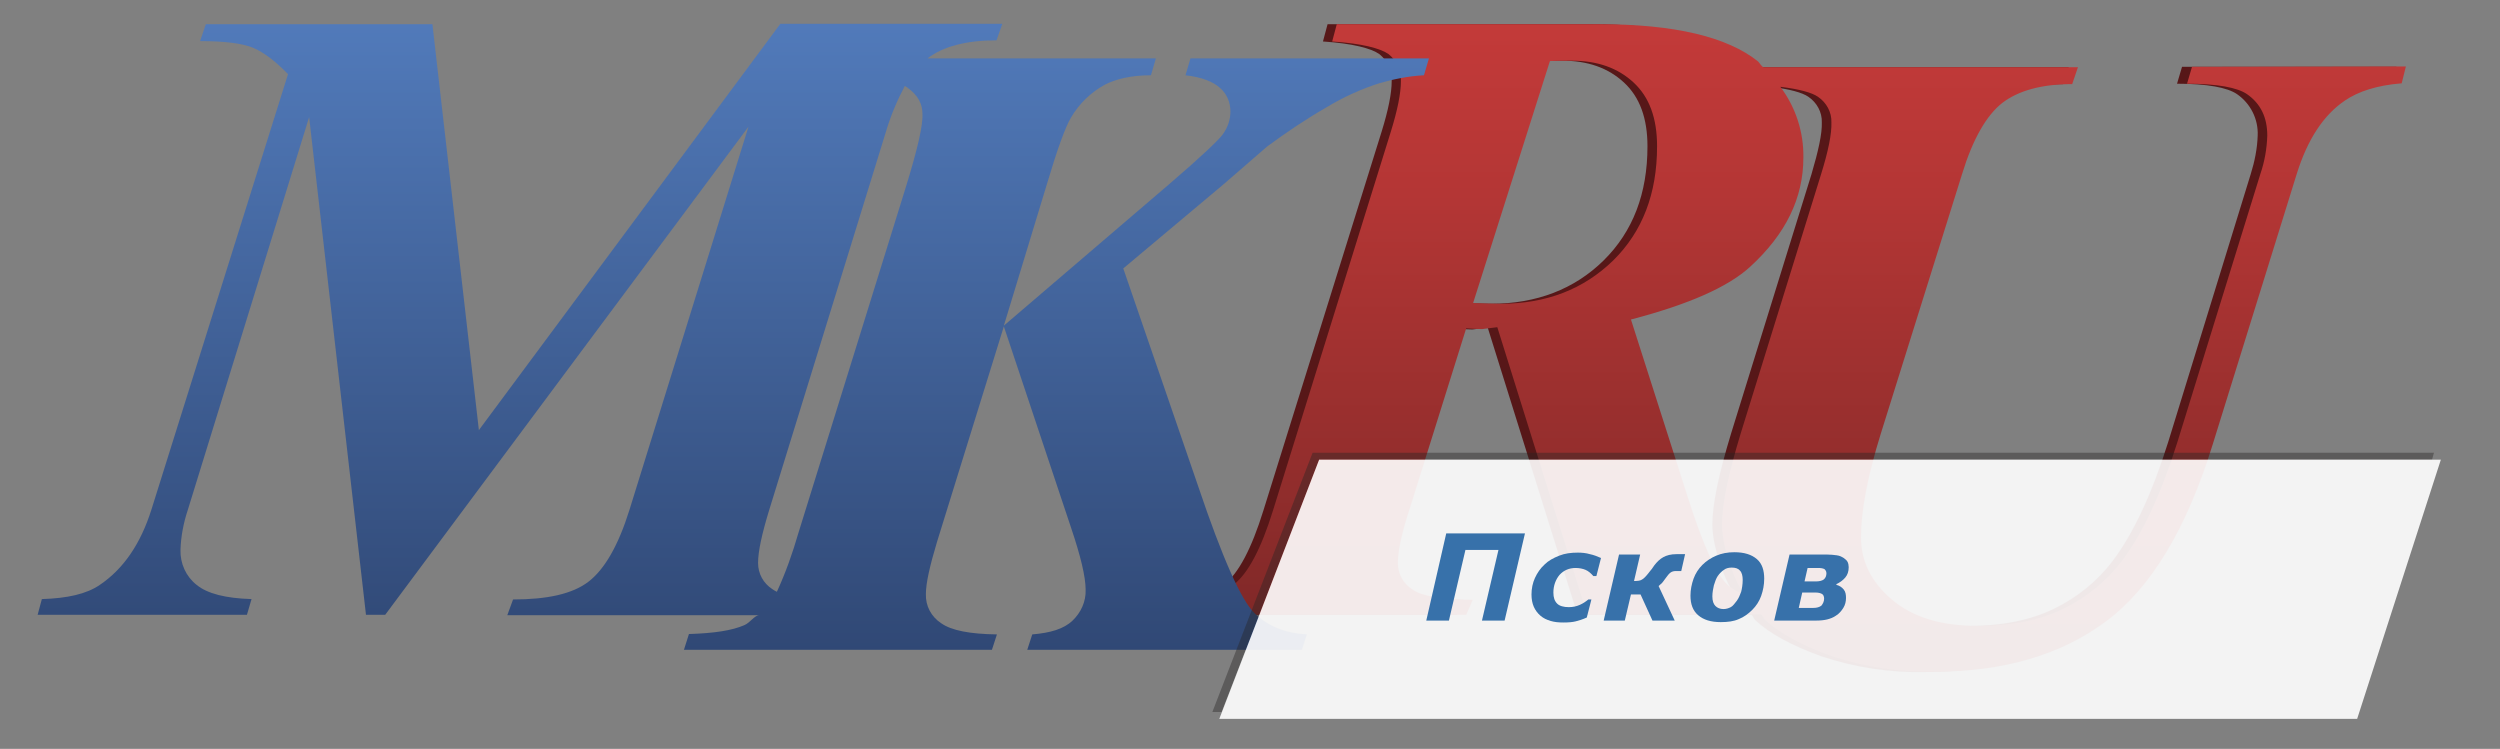<?xml version="1.0" encoding="UTF-8"?> <!-- Generator: Adobe Illustrator 24.2.3, SVG Export Plug-In . SVG Version: 6.00 Build 0) --> <svg xmlns="http://www.w3.org/2000/svg" xmlns:xlink="http://www.w3.org/1999/xlink" id="Layer_1" x="0px" y="0px" viewBox="0 0 651 195" style="enable-background:new 0 0 651 195;" xml:space="preserve"><rect x="0" y="0" width="651" height="195" fill="#808080" stroke="none"/> <style type="text/css"> .st0{fill:#571718;} .st1{fill:url(#SVGID_1_);} .st2{fill:url(#SVGID_2_);} .st3{opacity:0.4;fill:#262424;enable-background:new ;} .st4{opacity:0.9;fill:#FFFFFF;enable-background:new ;} .st5{enable-background:new ;} .st6{fill:#3771AA;} </style> <path class="st0" d="M568.2,17.4l-1.3,4.4c7.9,0,13.1,1,15.6,2.7c3.5,2.4,5.6,6.5,5.4,10.8c-0.1,3.4-0.8,6.8-1.8,10l-21.5,69.8 c-4.2,13.4-9,23.7-14.4,30.9c-4,5.3-9.3,9.6-15.3,12.5c-6.1,3-13.6,4.5-22.3,4.5c-9.6,0-17-2.3-22.4-6.9s-8-10-8-16.2 c0-6.8,1.7-15.9,5.2-27.1l21.1-67.4c2.8-9.2,6.4-15.4,10.5-18.6c4.2-3.2,10.2-4.9,18.2-4.9l1.5-4.4h-81.8c-0.5,0-1-1-1.5-1.5 c-8-6.4-21.7-9.7-41.3-9.7h-68.4l-1.2,4.5c7.7,0.5,12.6,1.8,14.7,3.3c2.1,1.7,3.3,4.3,3.2,7c0,3.2-0.9,7.6-2.6,13.1L329,132.9 c-3.1,10-6.5,16.4-10.2,19.3c-3.7,2.9-9.5,4-17.5,4l-1.5,3.9h79.5l1.7-3.9c-8-0.1-13.2-0.9-15.7-2.7c-2.4-1.5-3.8-4-3.8-6.8 c0-3.1,1.1-7.9,3.2-14.5l14.6-46.6c1.9,0.1,3.3,0.2,4.1,0.2l4-0.5l23.4,74.8H456c0.4,0,0.7,1.1,1.1,1.4c3.6,3.4,9.4,6.6,17.2,9.4 c8.7,2.9,17.8,4.3,27,4.1c18,0,32.9-4.4,44.6-13.1s21-24.1,27.8-46.1l21.9-70.5c2.8-8.9,6.9-15.2,12.5-19c3.5-2.4,8.4-4,14.8-4.5 l1.1-4.4C624,17.4,568.2,17.4,568.2,17.4z M388.3,79.1c-1.9,0-4.3-0.1-7.2-0.2l20-63c2.2-0.1,4.1-0.1,5.7-0.1c6.7,0,12,1.9,16.1,5.7 s6.1,9.3,6.1,16.6c0,12.3-3.8,22.2-11.4,29.7S400.1,79.1,388.3,79.1z M471.7,45.4l-20.9,67.4c-3.2,10.5-4.9,18.5-4.9,23.8 c0,3.4,1,7.6,2.9,12.6c0.7,1.9,1.7,3.7,2.7,5.5c-1.5-0.5-2.8-1.3-4-2.3c-3-2.6-6.4-10.1-10.4-22.6l-14.9-46.6 c14.8-3.9,25.2-8.4,31-13.7c9.3-8.5,13.9-18,13.9-28.5c0.1-6.6-2-13.1-6-18.4c4.9,0.6,8.2,1.5,9.8,2.6c2.2,1.5,3.6,4,3.5,6.7 C474.5,34.8,473.5,39.3,471.7,45.4L471.7,45.4z"></path> <linearGradient id="SVGID_1_" gradientUnits="userSpaceOnUse" x1="464.4" y1="408.851" x2="464.4" y2="578.361" gradientTransform="matrix(1 0 0 1 0 -402.551)"> <stop offset="0" style="stop-color:#C33A39"></stop> <stop offset="0.26" style="stop-color:#B43635"></stop> <stop offset="0.76" style="stop-color:#8D2C2B"></stop> <stop offset="1" style="stop-color:#792626"></stop> </linearGradient> <path class="st1" d="M570.8,17.4l-1.3,4.4c7.9,0,13.1,1,15.6,2.7c3.6,2.5,5.3,6.1,5.3,10.8c-0.1,3.4-0.7,6.8-1.8,10L567,115.1 c-4.2,13.4-9,23.7-14.4,30.9c-4,5.3-9.3,9.6-15.3,12.5c-6.1,3-13.6,4.5-22.3,4.5c-9.6,0-17-2.3-22.4-6.9c-5.4-4.6-8-10-8-16.2 c0-6.8,1.7-15.9,5.2-27.1l21.1-67.4c2.8-9.2,6.4-15.4,10.5-18.6c4.2-3.2,10.2-4.9,18.2-4.9l1.5-4.4h-81.8c-0.5,0-1-1-1.5-1.5 c-8-6.4-21.7-9.7-41.3-9.7h-68.4l-1.2,4.5c7.7,0.5,12.6,1.8,14.7,3.3c2.1,1.7,3.3,4.3,3.2,7c0,3.2-0.9,7.6-2.6,13.1l-30.7,98.7 c-3.1,10-6.5,16.4-10.2,19.3c-3.7,2.9-9.5,4-17.5,4l-1.5,3.9h79.5l1.7-3.9c-8-0.1-13.2-0.9-15.7-2.7c-2.4-1.5-3.8-4.1-3.8-6.9 c0-3.1,1-7.9,3.2-14.5l14.6-46.6c1.9,0.1,3.2,0.2,4.1,0.2l4-0.5l23.4,74.8h45.2c0.4,0,0.7,1.1,1.1,1.4c3.7,3.4,9.4,6.6,17.2,9.4 c8.7,2.9,17.8,4.3,27,4.1c18,0,32.9-4.4,44.6-13.1s21-24.1,27.8-46.1l21.9-70.5c2.8-8.9,6.9-15.2,12.5-19c3.5-2.4,8.4-4,14.8-4.5 l1.1-4.4L570.8,17.4z M390.8,79.1c-2,0-4.4-0.1-7.2-0.2l20-63c2.2-0.1,4.1-0.1,5.7-0.1c6.7,0,12,1.9,16.1,5.7s6.1,9.3,6.1,16.6 c0,12.3-3.8,22.2-11.4,29.7C412.4,75.3,402.7,79.1,390.8,79.1z M474.2,45.4l-20.9,67.4c-3.2,10.5-4.9,18.5-4.9,23.8 c0,3.4,1,7.6,2.9,12.6c0.7,1.9,1.7,3.7,2.7,5.5c-1.5-0.5-2.8-1.3-4-2.3c-3-2.6-6.4-10.1-10.4-22.6l-14.9-46.6 c14.9-3.9,25.2-8.4,31-13.7C465,61,469.6,51.6,469.6,41c0.1-6.6-2-13.1-6-18.4c4.9,0.6,8.2,1.5,9.8,2.6c2.2,1.5,3.6,4,3.5,6.7 C477,34.8,476.1,39.3,474.2,45.4L474.2,45.4z"></path> <linearGradient id="SVGID_2_" gradientUnits="userSpaceOnUse" x1="190.95" y1="408.751" x2="190.95" y2="572.421" gradientTransform="matrix(1 0 0 1 0 -402.551)"> <stop offset="0" style="stop-color:#517ABA"></stop> <stop offset="1" style="stop-color:#304875"></stop> </linearGradient> <path class="st2" d="M310,15.2l-1.3,4.4c4.3,0.5,7.3,1.7,9.1,3.4c1.7,1.5,2.6,3.7,2.6,6c0,2.2-0.7,4.2-2,6c-1,1.4-5.6,5.8-14,13 l-43,36.8L272.6,48c2.7-9.1,4.8-14.9,6.3-17.4c2.1-3.6,5.2-6.6,8.9-8.6c2.8-1.4,6.7-2.4,11.9-2.4l1.3-4.4h-59.7c0,0,0.1,0.2,0.1,0.1 c4.1-3.2,10.2-4.8,18.1-4.8l1.5-4.3h-57.8L124.7,112L112.6,6.3h-59l-1.5,4.4c6.4,0,11,0.6,13.7,1.7s5.8,3.4,9.2,6.9L39.4,132.8 c-2.8,8.8-7.2,15.3-13.4,19.5c-3.5,2.4-8.5,3.5-15.1,3.7l-1.1,4.1h54.5l1.2-4.1c-6.7-0.2-11.5-1.4-14.3-3.7 c-2.8-2.2-4.3-5.6-4.2-9.1s0.8-7.1,1.9-10.4L80.5,30.5l14.8,129.6h5L194.9,33l-31,99.8c-2.9,9.3-6.5,15.5-10.7,18.7 s-10.8,4.6-19.6,4.6l-1.5,4.1h65.6c-1.2,0-2.4,2-3.9,2.6c-3.2,1.4-7.9,2.1-14.4,2.3l-1.3,4.1h80.2l1.3-4c-7-0.1-11.8-1-14.5-2.9 c-2.6-1.7-4.1-4.5-4-7.6c0-2.8,1-7.3,2.9-13.6L261.4,85l17.5,52.4c2.5,7.4,3.8,12.8,3.8,16.2c0.1,3-1.2,5.9-3.4,8 c-2.3,2.2-5.8,3.2-10.5,3.6l-1.3,4H339l1.3-4c-5.6-0.3-10.1-2.1-13.6-5.5s-8.4-14.4-14.7-33.1l-19.5-56.7L318.6,48l11.3-9.8 c5-3.7,10.2-7.2,15.6-10.3c4.3-2.6,8.9-4.7,13.6-6.2c3.8-1.1,7.7-1.9,11.7-2.1l1.3-4.4L310,15.2z M235.7,49.3l-27.8,89.5 c-1.5,5.2-3.3,10.3-5.6,15.3c-0.4-0.2-0.8-0.4-1.2-0.7c-2.3-1.5-3.7-4-3.7-6.8c0-3,1-7.6,2.9-13.8l30.4-98.5 c1.2-4.1,2.9-8.1,4.9-11.9c0.3,0.2,0.6,0.3,0.8,0.5c2.6,1.9,3.8,4.1,3.8,6.7C240.4,32.5,238.9,39,235.7,49.3z"></path> <polygon class="st3" points="343.5,119.7 633.3,119.7 633.8,117.9 341.8,117.9 315.7,185.4 318.1,185.4 "></polygon> <polygon class="st4" points="613.8,187.2 317.5,187.2 343.5,119.7 635.6,119.7 "></polygon> <g class="st5"> <path class="st6" d="M397.1,138.9l-5.3,22.7h-5.9l4.3-18.4h-8.6l-4.3,18.4h-5.9l5.2-22.7H397.1z"></path> <path class="st6" d="M407.1,162.1c-1.2,0-2.3-0.1-3.3-0.4c-1-0.3-1.9-0.7-2.7-1.4c-0.7-0.6-1.3-1.4-1.7-2.3c-0.4-0.9-0.6-2-0.6-3.2 c0-1.5,0.3-3,0.9-4.3s1.4-2.5,2.5-3.5c1-1,2.3-1.7,3.8-2.3c1.5-0.6,3.1-0.8,4.9-0.8c1,0,2.1,0.1,3.1,0.4c1,0.2,2,0.6,2.9,1 l-1.2,4.7h-0.8c-0.6-0.7-1.3-1.3-2-1.6s-1.6-0.5-2.6-0.5c-1.7,0-3.1,0.6-4.2,1.8c-1,1.2-1.6,2.8-1.6,4.6c0,1.3,0.3,2.2,1,2.9 c0.6,0.6,1.7,0.9,3,0.9c1.1,0,2-0.2,2.9-0.6c0.9-0.4,1.6-0.9,2.2-1.4h0.8l-1.2,4.7c-1.1,0.5-2.1,0.8-2.9,1 C409.5,162,408.5,162.1,407.1,162.1z"></path> <path class="st6" d="M436.1,161.6h-5.8l-3.1-6.8h-2.5l-1.6,6.8h-5.5l4-17.2h5.5l-1.6,6.9c1,0,1.7-0.1,2.1-0.4 c0.4-0.2,1-0.8,1.7-1.7c0.2-0.3,0.5-0.6,0.8-1c0.3-0.4,0.5-0.7,0.7-1c0.7-0.9,1.4-1.6,2.3-2.1c0.9-0.5,2-0.8,3.5-0.8 c0.4,0,0.8,0,1.3,0c0.5,0,0.8,0,0.9,0l-1,4.4h-1.4c-0.5,0-1,0.1-1.4,0.4c-0.4,0.3-0.8,0.8-1.3,1.5c-0.5,0.7-0.8,1.1-1,1.3 c-0.2,0.2-0.5,0.4-0.8,0.7L436.1,161.6z"></path> <path class="st6" d="M459.4,150.7c0,1.6-0.3,3.1-0.8,4.5c-0.5,1.4-1.3,2.6-2.3,3.6c-1,1-2.2,1.9-3.5,2.4c-1.3,0.6-2.9,0.8-4.7,0.8 c-2.6,0-4.5-0.6-5.9-1.8c-1.4-1.2-2-2.9-2-5.1c0-1.5,0.3-3,0.8-4.4c0.5-1.4,1.3-2.6,2.3-3.6c1-1,2.2-1.8,3.6-2.4s3-0.9,4.7-0.9 c2.6,0,4.5,0.6,5.9,1.8S459.4,148.6,459.4,150.7z M452.3,156.4c0.5-0.7,0.8-1.5,1.1-2.3c0.2-0.8,0.4-1.9,0.4-3.1 c0-1-0.2-1.9-0.7-2.4c-0.5-0.6-1.2-0.8-2.2-0.8c-0.8,0-1.5,0.2-2,0.6c-0.6,0.4-1.1,0.9-1.6,1.6c-0.4,0.6-0.7,1.4-1,2.4 c-0.2,0.9-0.4,1.9-0.4,2.9c0,1.2,0.3,2,0.8,2.5s1.2,0.8,2.1,0.8c0.7,0,1.3-0.2,1.9-0.5S451.8,157,452.3,156.4z"></path> <path class="st6" d="M480.7,155.7c0,0.9-0.2,1.8-0.7,2.6c-0.5,0.8-1.1,1.5-1.9,2c-0.7,0.5-1.5,0.8-2.3,1c-0.8,0.2-1.8,0.3-2.9,0.3 H462l4-17.2h9.7c1,0,1.8,0.1,2.6,0.2s1.3,0.4,1.8,0.7c0.4,0.3,0.8,0.6,1,1c0.2,0.4,0.3,0.9,0.3,1.4c0,1.1-0.3,2-0.9,2.7 s-1.4,1.3-2.3,1.7v0.2c0.8,0.2,1.4,0.6,1.9,1.2S480.7,154.9,480.7,155.7z M475,155.9c0-0.6-0.2-1-0.5-1.2s-0.9-0.4-1.6-0.4h-3.6 l-0.9,4h3.8c0.9,0,1.6-0.2,2.1-0.6C474.7,157.2,475,156.6,475,155.9z M475.6,149.3c0-0.5-0.2-0.8-0.5-1.1c-0.4-0.2-0.9-0.3-1.6-0.3 h-2.8l-0.8,3.5h3c0.9,0,1.6-0.2,2-0.5C475.4,150.5,475.6,149.9,475.6,149.3z"></path> </g> </svg> 